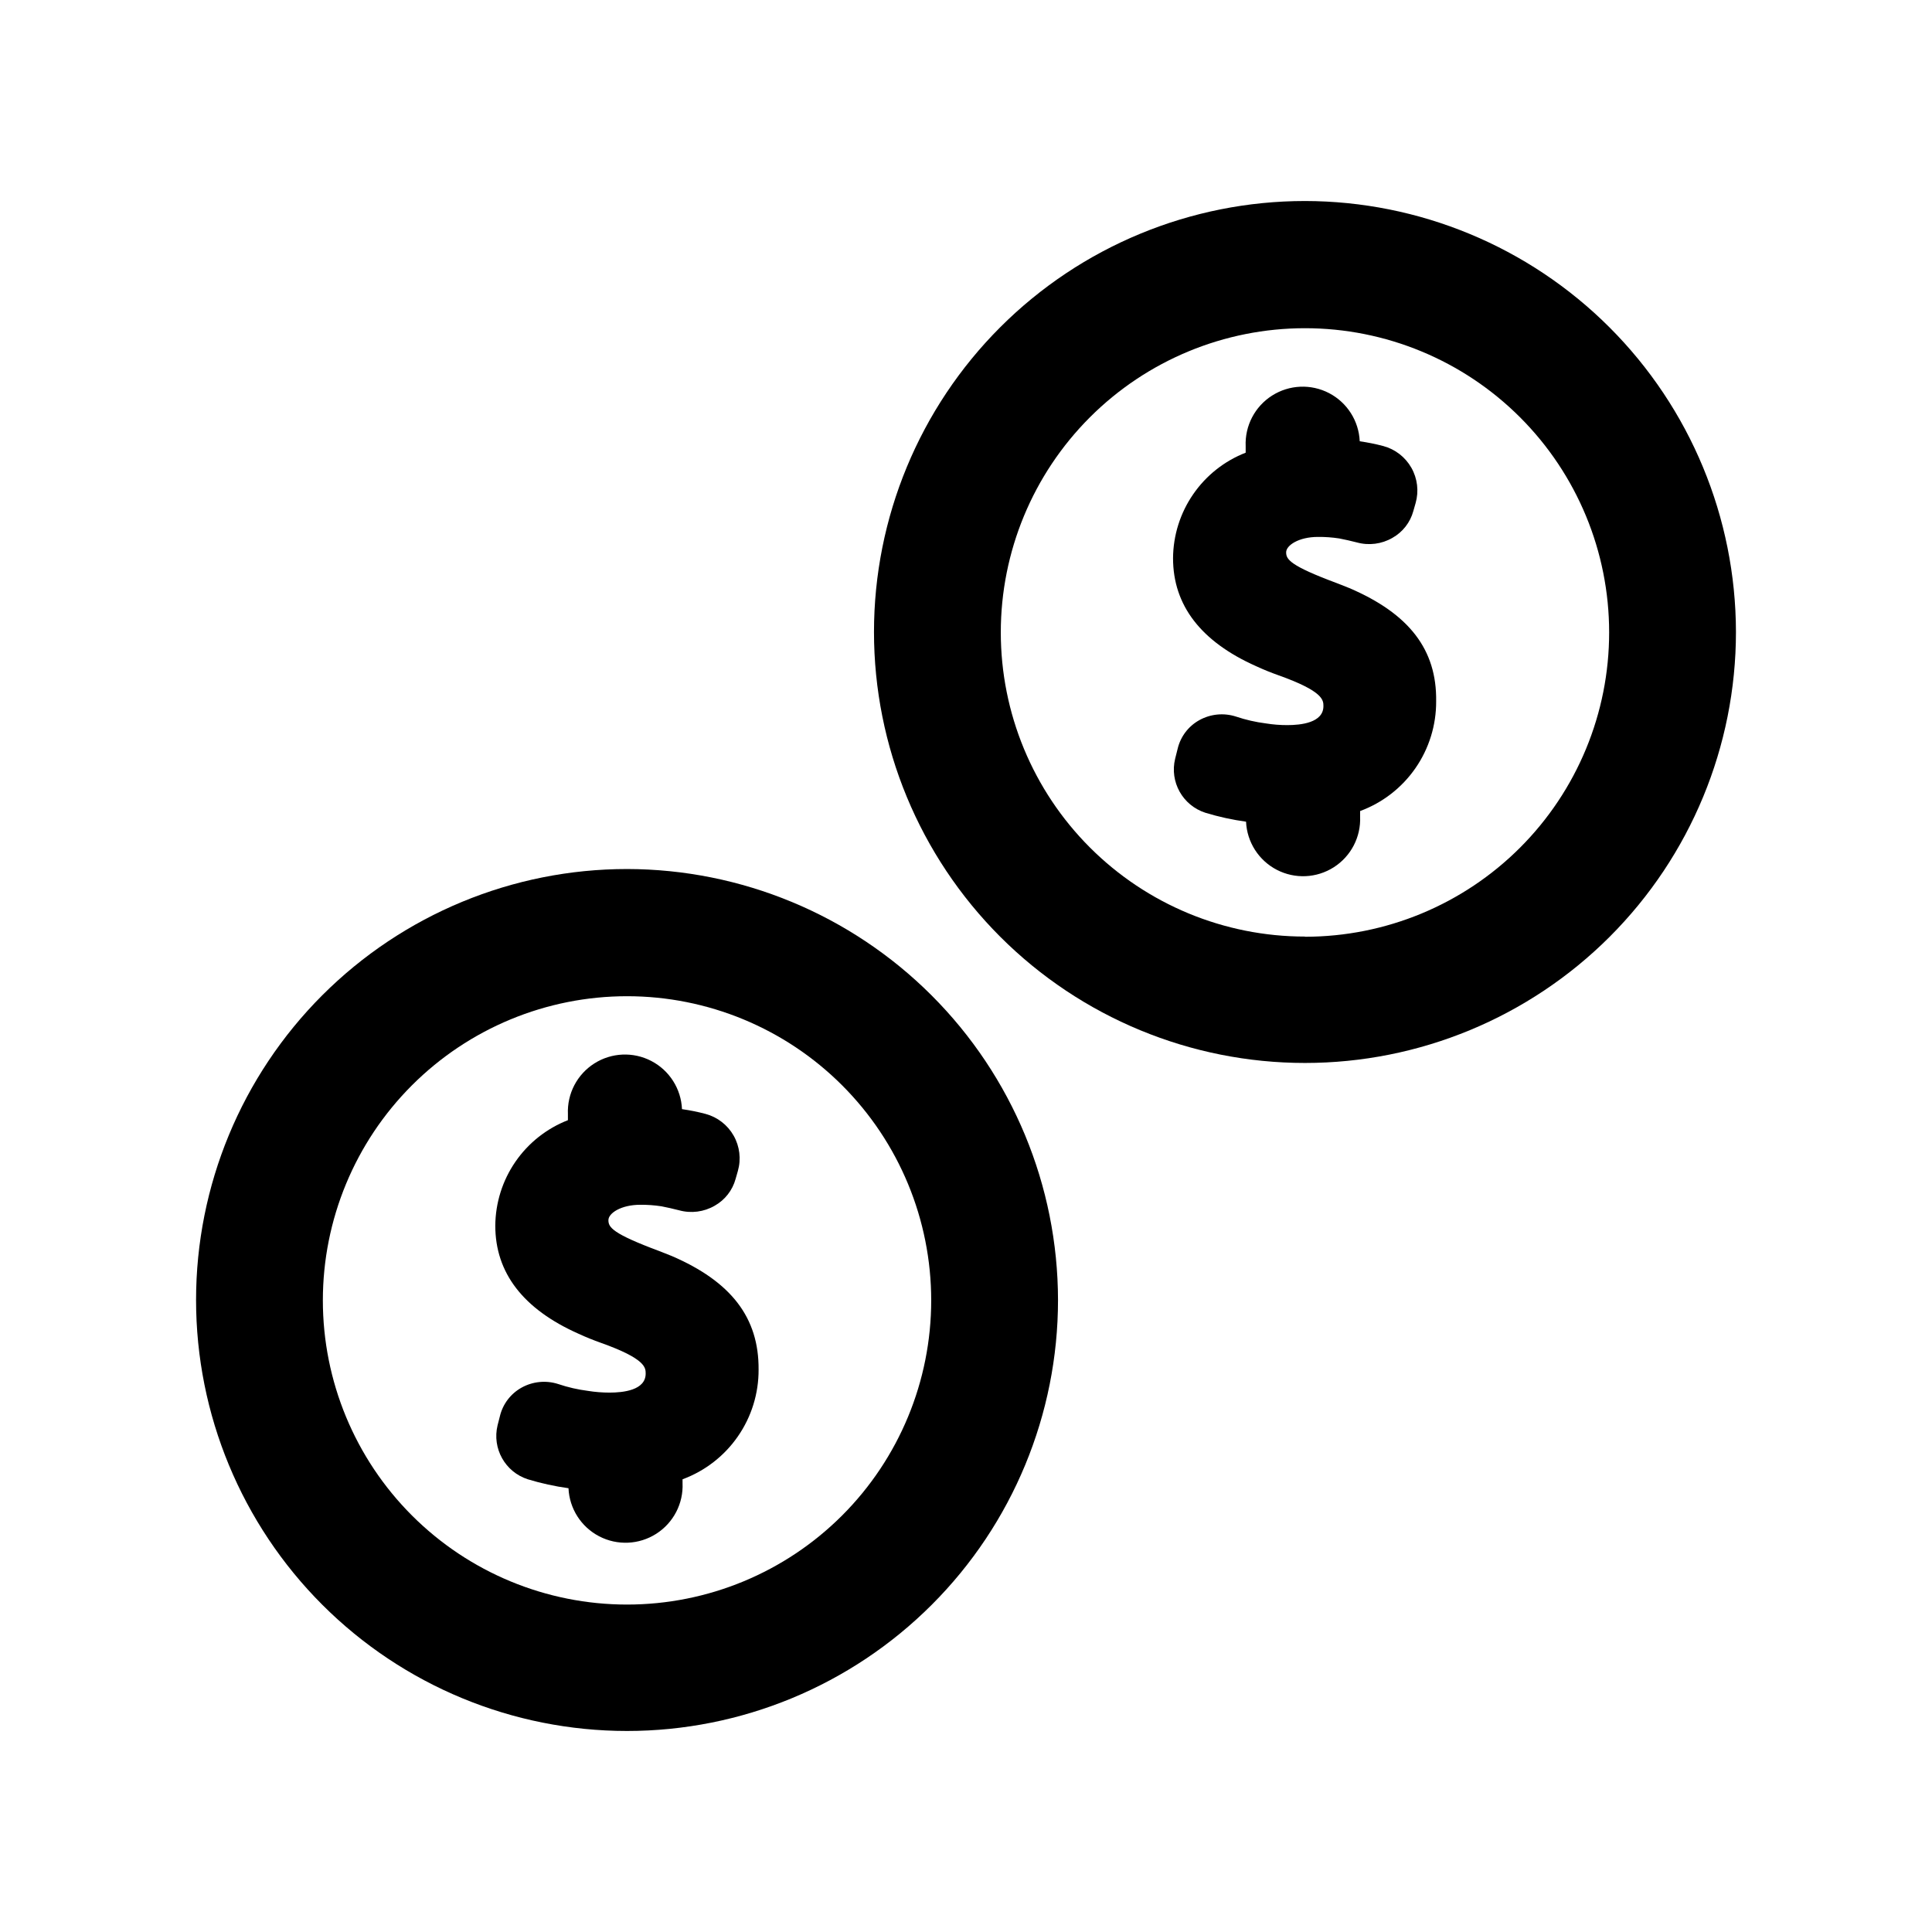 <?xml version="1.0" encoding="UTF-8"?>
<!-- Uploaded to: SVG Repo, www.svgrepo.com, Generator: SVG Repo Mixer Tools -->
<svg fill="#000000" width="800px" height="800px" version="1.1" viewBox="144 144 512 512" xmlns="http://www.w3.org/2000/svg">
 <g>
  <path d="m501.57 299.84-3.176-1.258c-12.594-4.684-13.551-6.348-13.551-8.211 0-1.863 3.375-4.082 8.414-4.082 1.887-0.02 3.777 0.117 5.641 0.402 1.562 0.301 3.125 0.656 4.684 1.059h0.004c3.176 0.875 6.57 0.441 9.422-1.211 2.723-1.531 4.719-4.09 5.539-7.102l0.605-2.117c0.895-3.141 0.492-6.508-1.117-9.348-1.609-2.844-4.293-4.918-7.445-5.766-2.059-0.543-4.144-0.961-6.25-1.262-0.234-5.398-3.328-10.262-8.121-12.762-4.797-2.496-10.555-2.246-15.117 0.656-4.559 2.902-7.223 8.016-6.988 13.418v1.711c-5.641 2.199-10.488 6.039-13.918 11.027-3.434 4.984-5.289 10.883-5.328 16.934 0 12.496 7.406 22.117 22.016 28.617 2.066 0.957 3.981 1.715 5.945 2.418 11.891 4.231 11.891 6.602 11.891 8.16 0 4.434-5.996 5.039-9.574 5.039-1.906 0.004-3.809-0.148-5.691-0.453-2.691-0.34-5.34-0.949-7.91-1.812-3.234-1.043-6.754-0.695-9.723 0.957-2.902 1.613-4.984 4.375-5.742 7.609l-0.656 2.617c-1.492 6.133 2.004 12.375 8.012 14.309 3.523 1.074 7.129 1.863 10.781 2.367 0.242 5.402 3.348 10.262 8.145 12.75 4.797 2.492 10.559 2.231 15.113-0.68s7.211-8.027 6.969-13.43v-1.461c5.938-2.191 11.055-6.156 14.66-11.355 3.606-5.203 5.523-11.387 5.492-17.715 0.203-13.703-7.152-23.223-23.023-30.027z"/>
  <path d="m489.83 197.27c-30.293 0-59.344 12.031-80.762 33.453-21.418 21.418-33.453 50.469-33.453 80.762 0 30.289 12.035 59.34 33.453 80.762 21.418 21.418 50.469 33.449 80.762 33.449 30.289 0 59.34-12.031 80.762-33.449 21.418-21.422 33.453-50.473 33.453-80.762-0.043-30.281-12.086-59.309-33.5-80.719-21.41-21.41-50.438-33.457-80.715-33.496zm0 194.93c-21.379 0-41.883-8.496-57-23.613s-23.609-35.621-23.609-57 8.492-41.879 23.609-56.996c15.117-15.117 35.621-23.613 57-23.613s41.883 8.496 57 23.613c15.117 15.117 23.609 35.617 23.609 56.996 0.012 21.391-8.473 41.906-23.594 57.035-15.117 15.125-35.629 23.625-57.016 23.625z"/>
  <path d="m321.96 476.83-3.172-1.258c-12.594-4.684-13.551-6.348-13.551-8.211s3.375-4.082 8.414-4.082h-0.004c1.891-0.02 3.777 0.117 5.644 0.402 1.562 0.301 3.125 0.656 4.684 1.059 3.176 0.875 6.57 0.441 9.422-1.211 2.723-1.531 4.719-4.09 5.543-7.102l0.605-2.117c0.895-3.141 0.488-6.508-1.121-9.348-1.609-2.844-4.293-4.918-7.445-5.766-2.055-0.543-4.141-0.961-6.246-1.262-0.234-5.398-3.332-10.262-8.125-12.762-4.793-2.496-10.555-2.246-15.113 0.656-4.562 2.902-7.227 8.016-6.992 13.418v1.613c-5.637 2.195-10.484 6.039-13.918 11.023-3.43 4.984-5.285 10.883-5.328 16.938 0 12.496 7.406 22.117 22.016 28.617 2.066 0.957 3.981 1.715 5.945 2.418 11.891 4.231 11.891 6.602 11.891 8.16 0 4.434-5.996 5.039-9.574 5.039h0.004c-1.906 0-3.812-0.148-5.695-0.453-2.688-0.344-5.34-0.949-7.91-1.816-3.231-1.043-6.754-0.695-9.723 0.957-2.898 1.617-4.984 4.379-5.742 7.609l-0.605 2.367c-1.492 6.133 2.004 12.375 8.012 14.309 3.523 1.07 7.129 1.863 10.781 2.367 0.242 5.398 3.348 10.262 8.145 12.75 4.801 2.488 10.562 2.231 15.117-0.68 4.555-2.91 7.211-8.031 6.965-13.43v-1.008c5.938-2.191 11.055-6.156 14.66-11.359 3.606-5.199 5.523-11.383 5.492-17.711 0.102-13.754-7.254-23.324-23.074-30.129z"/>
  <path d="m310.17 374.3c-30.289 0-59.34 12.031-80.762 33.453-21.418 21.418-33.449 50.469-33.449 80.762 0 30.289 12.031 59.34 33.449 80.758 21.422 21.422 50.473 33.453 80.762 33.453 30.293 0 59.344-12.031 80.762-33.453 21.422-21.418 33.453-50.469 33.453-80.758-0.039-30.281-12.086-59.309-33.496-80.719-21.41-21.41-50.438-33.457-80.719-33.496zm0 194.93v-0.004c-21.379 0-41.883-8.492-57-23.609-15.117-15.117-23.609-35.621-23.609-57 0-21.379 8.492-41.883 23.609-57 15.117-15.117 35.621-23.609 57-23.609 21.379 0 41.883 8.492 57 23.609 15.117 15.117 23.609 35.621 23.609 57 0 21.379-8.492 41.883-23.609 57-15.117 15.117-35.621 23.609-57 23.609z"/>
 </g>
</svg>